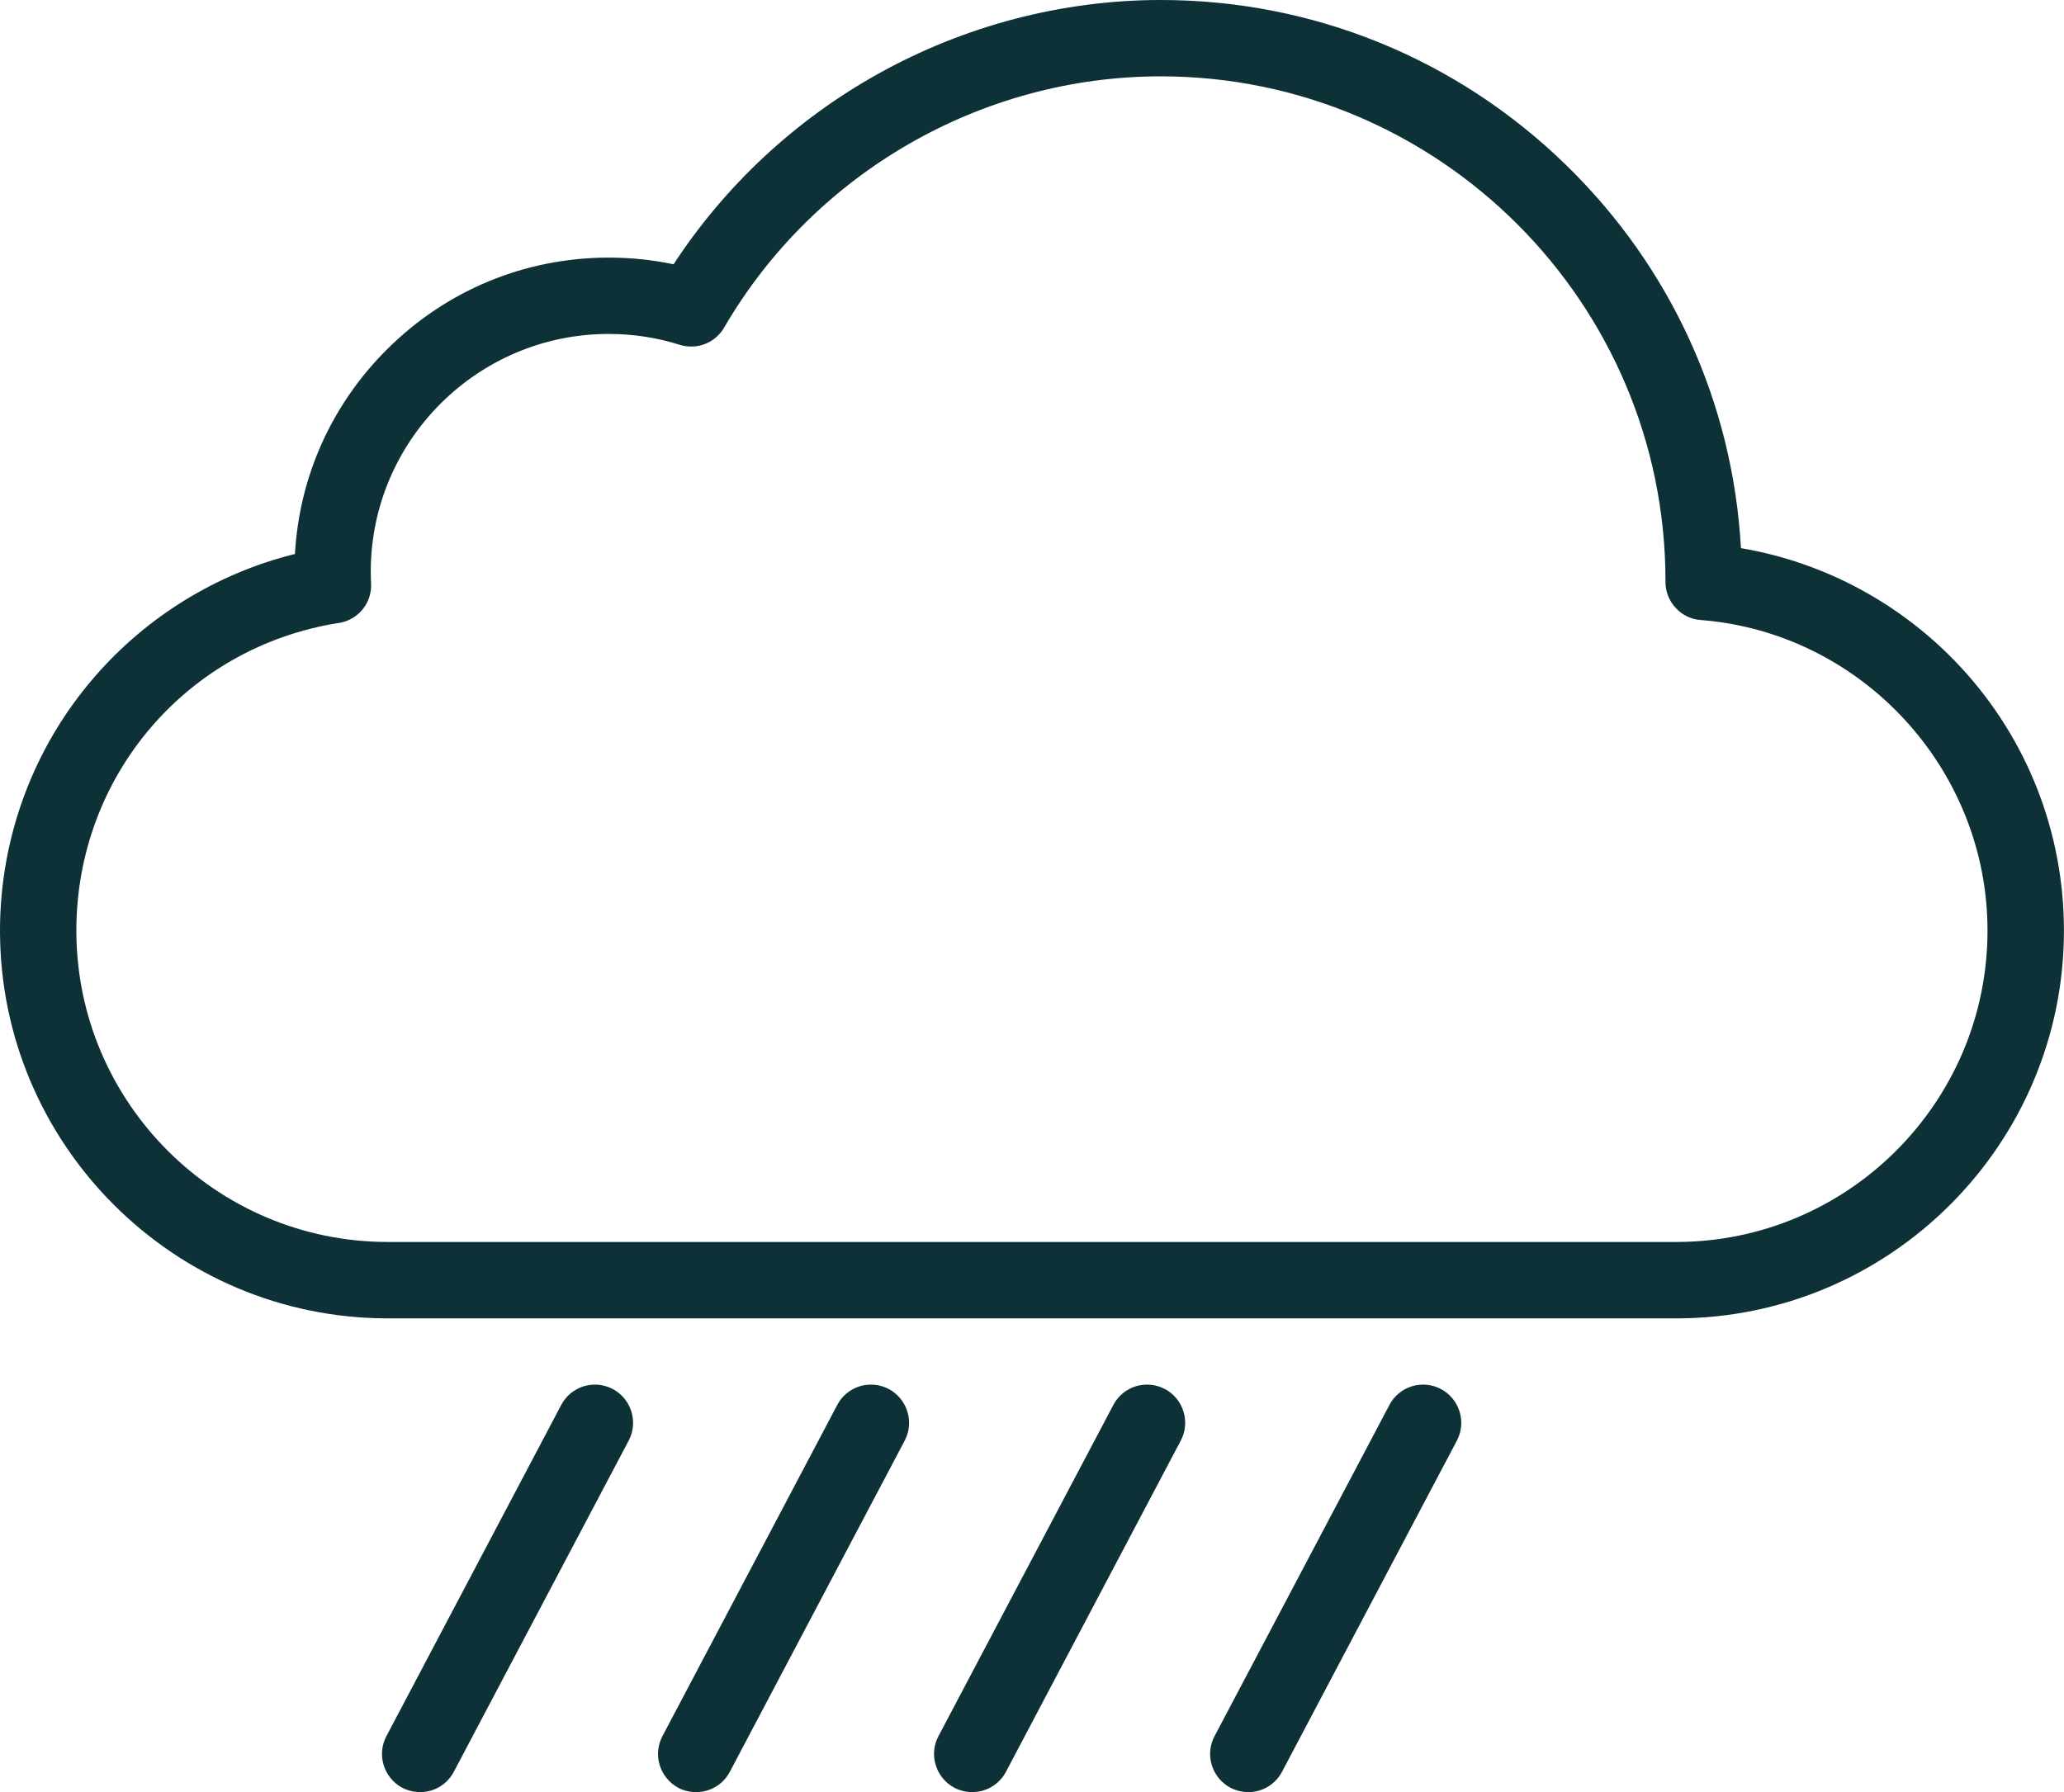 <?xml version="1.0" encoding="UTF-8"?><svg id="Ebene_2" xmlns="http://www.w3.org/2000/svg" viewBox="0 0 327.07 284.05"><g id="Layer_1"><path d="m53.7,98.74c3.1-.49,5.3-3.22,5.1-6.35-.03-.49-.05-1.06-.05-1.77,0-20.77,16.91-37.69,37.7-37.69,3.85,0,7.64.57,11.26,1.72,2.72.84,5.61-.27,7.04-2.73,14.29-24.56,40.8-39.82,69.18-39.82,44.11,0,79.99,35.89,79.99,79.99v.16c0,3.13,2.45,5.81,5.58,6.02,25.49,1.99,45.45,23.6,45.45,49.22,0,27.23-22.14,49.36-49.36,49.36H61.46c-27.22,0-49.36-22.13-49.36-49.36,0-24.47,17.5-44.97,41.61-48.76h0Zm7.75,110.22h204.15c33.89,0,61.46-27.58,61.46-61.46,0-15.59-5.83-30.44-16.43-41.84-9.23-9.92-21.49-16.54-34.75-18.78-1.29-23.06-11.09-44.56-27.77-60.78C230.81,9.27,208.02,0,183.95,0c-15.6,0-31.1,4.06-44.83,11.72-13.09,7.3-24.25,17.71-32.38,30.17-3.36-.71-6.81-1.06-10.28-1.06-13.19,0-25.63,5.12-35.03,14.44-8.84,8.75-14.01,20.25-14.69,32.54-12.29,3.02-23.53,9.92-31.84,19.57C5.29,118.5,0,132.76,0,147.5c0,33.88,27.57,61.46,61.46,61.46Z" style="fill:#0d3136; fill-rule:evenodd; stroke-width:0px;"/><path d="m66.56,284.05c2.25,0,4.3-1.23,5.35-3.22l27.71-52.49c1.56-2.94.43-6.62-2.52-8.18-1.43-.76-3.07-.9-4.61-.44-1.54.49-2.81,1.53-3.56,2.97l-27.7,52.49c-1.56,2.94-.42,6.6,2.52,8.18.87.44,1.84.68,2.82.68Z" style="fill:#0d3136; fill-rule:evenodd; stroke-width:0px;"/><path d="m107.48,283.37c.87.44,1.85.68,2.82.68,2.25,0,4.3-1.23,5.35-3.22l27.71-52.49c1.56-2.94.42-6.62-2.52-8.18-1.43-.76-3.07-.9-4.61-.44-1.54.49-2.81,1.53-3.56,2.97l-27.7,52.49c-1.56,2.94-.42,6.6,2.52,8.18Z" style="fill:#0d3136; fill-rule:evenodd; stroke-width:0px;"/><path d="m184.59,220.16c-1.43-.76-3.07-.9-4.61-.44-1.54.49-2.81,1.53-3.56,2.97l-27.71,52.49c-1.56,2.94-.42,6.6,2.53,8.18.87.44,1.84.68,2.82.68,2.25,0,4.3-1.23,5.35-3.22l27.7-52.49c1.56-2.94.42-6.62-2.52-8.18Z" style="fill:#0d3136; fill-rule:evenodd; stroke-width:0px;"/><path d="m197.8,284.05c2.25,0,4.3-1.23,5.35-3.22l27.71-52.49c1.56-2.94.42-6.62-2.52-8.18-1.43-.76-3.07-.9-4.61-.44-1.55.49-2.81,1.53-3.56,2.97l-27.71,52.49c-1.56,2.94-.43,6.6,2.53,8.18.87.44,1.84.68,2.82.68Z" style="fill:#0d3136; fill-rule:evenodd; stroke-width:0px;"/></g></svg>